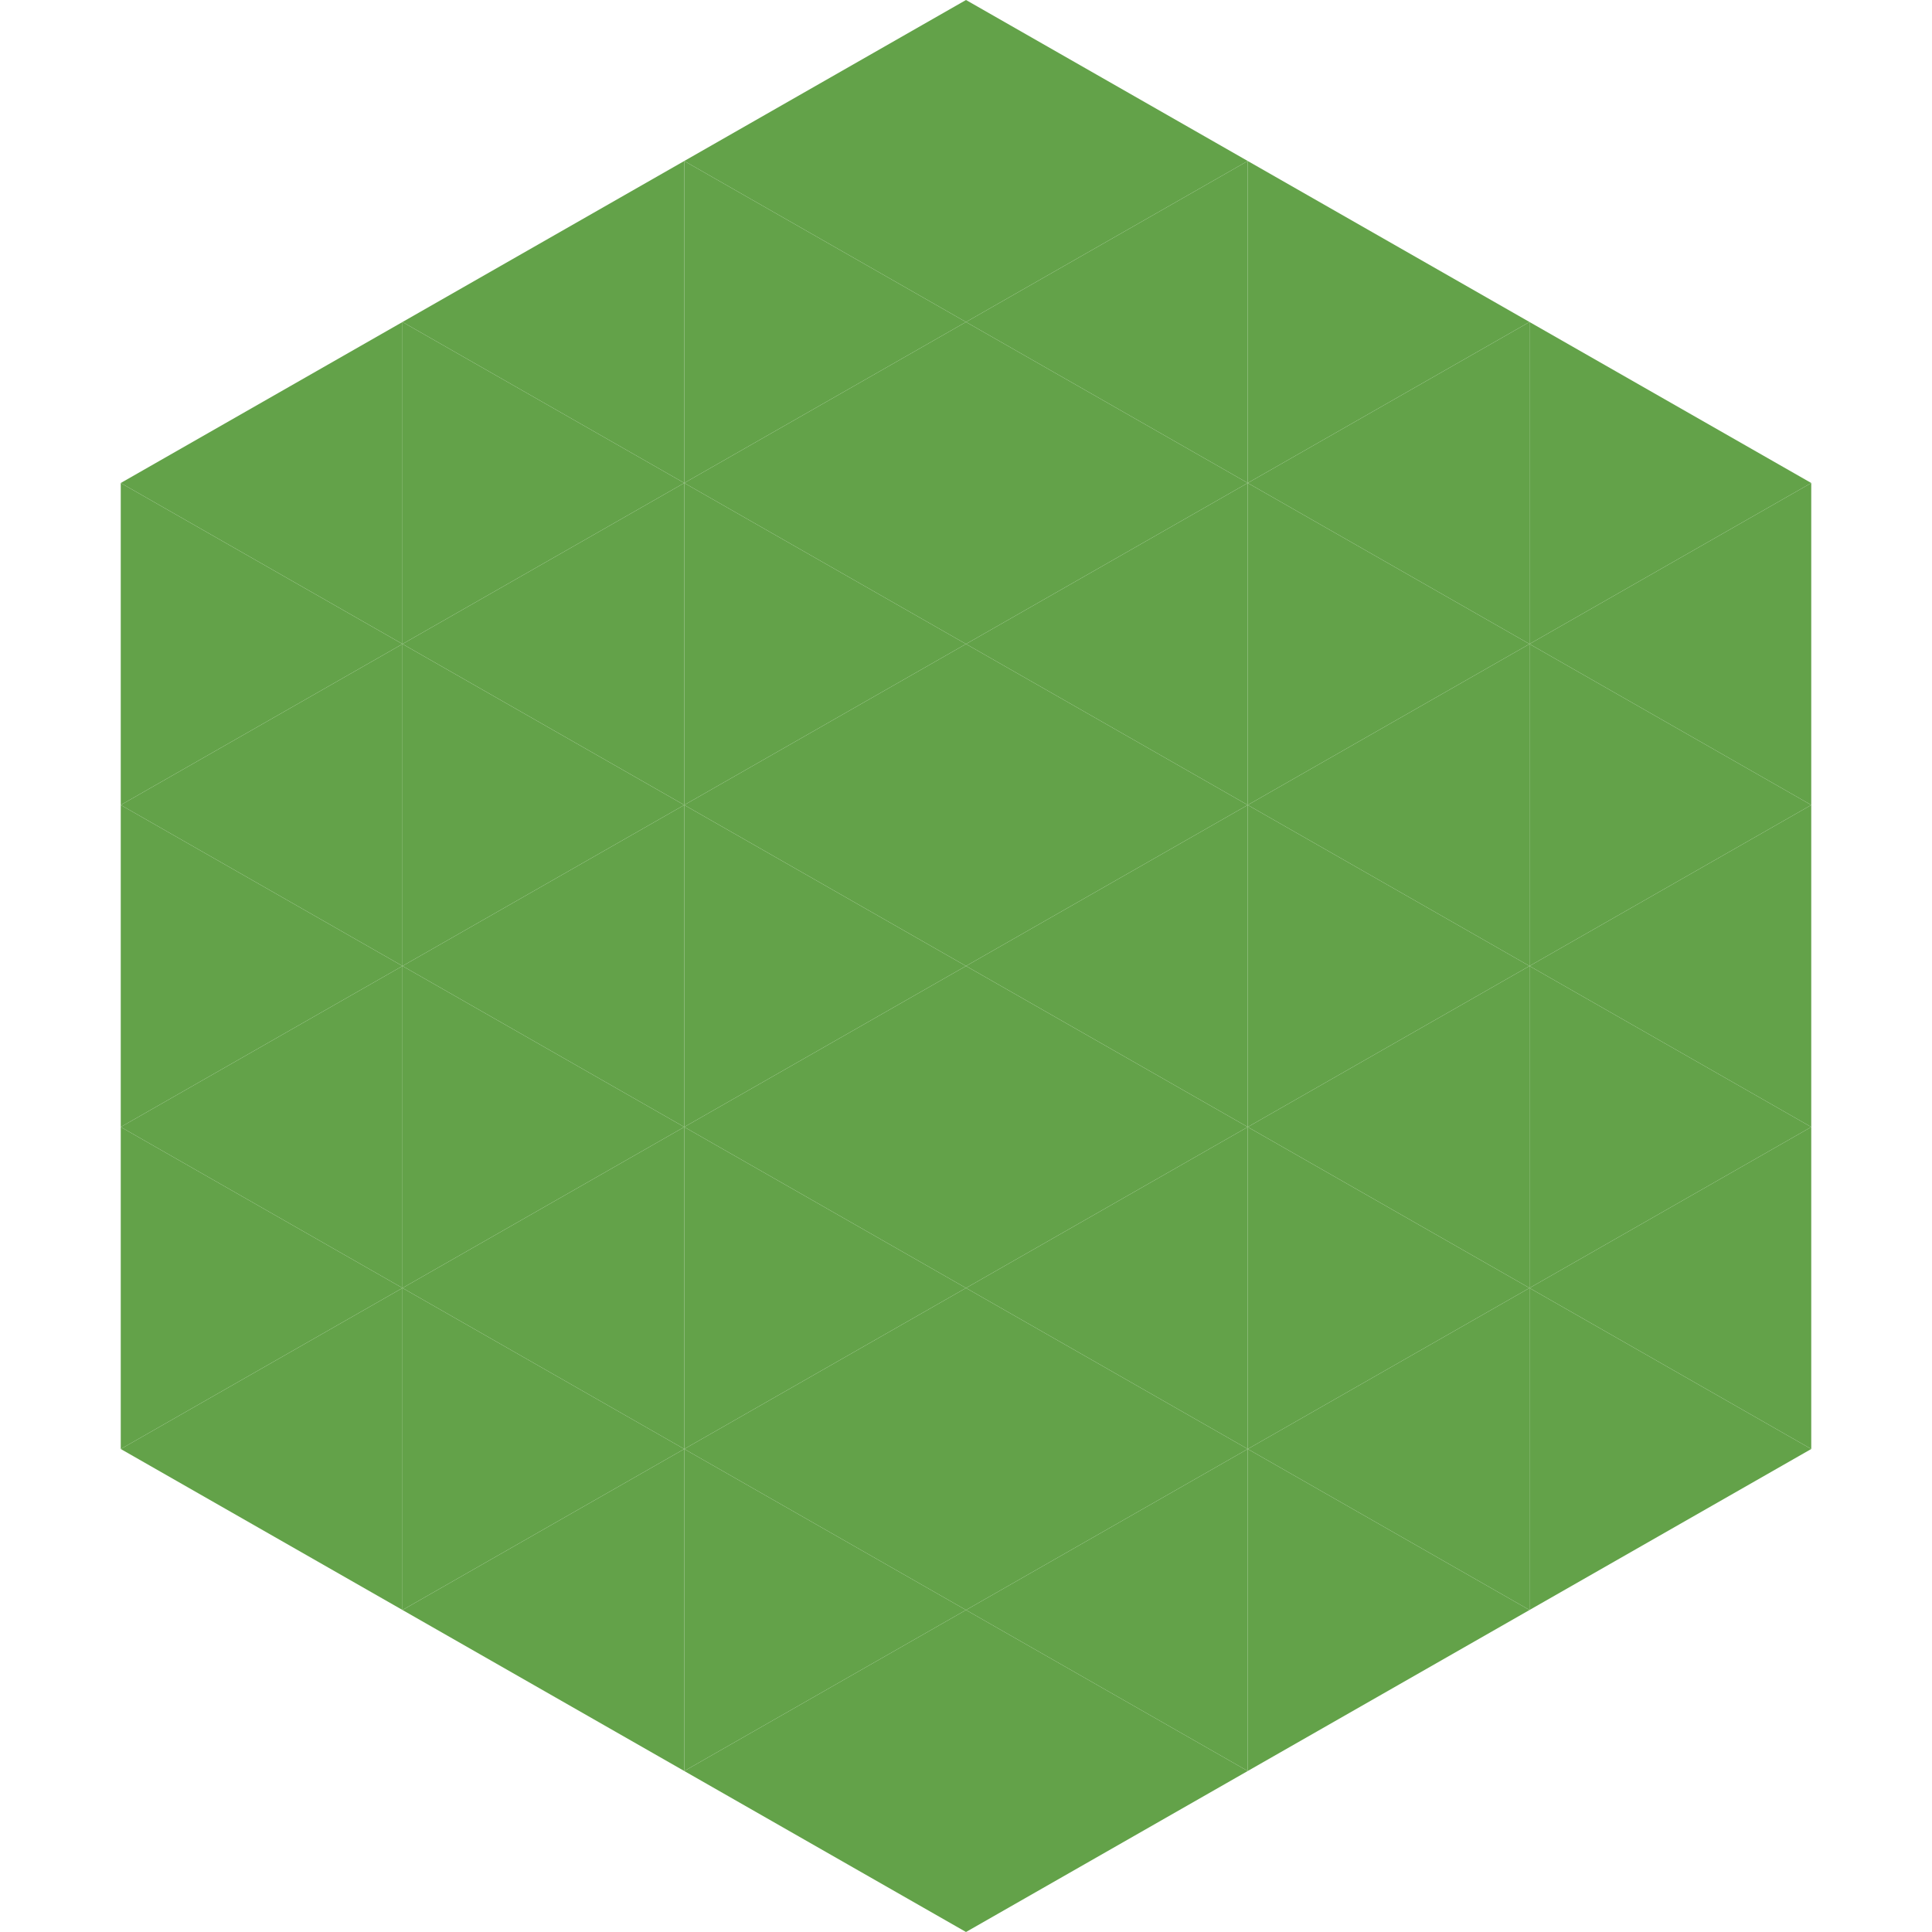 <?xml version="1.0"?>
<!-- Generated by SVGo -->
<svg width="240" height="240"
     xmlns="http://www.w3.org/2000/svg"
     xmlns:xlink="http://www.w3.org/1999/xlink">
<polygon points="50,40 15,60 50,80" style="fill:rgb(99,162,73)" />
<polygon points="190,40 225,60 190,80" style="fill:rgb(99,162,73)" />
<polygon points="15,60 50,80 15,100" style="fill:rgb(99,162,73)" />
<polygon points="225,60 190,80 225,100" style="fill:rgb(99,162,73)" />
<polygon points="50,80 15,100 50,120" style="fill:rgb(99,162,73)" />
<polygon points="190,80 225,100 190,120" style="fill:rgb(99,162,73)" />
<polygon points="15,100 50,120 15,140" style="fill:rgb(99,162,73)" />
<polygon points="225,100 190,120 225,140" style="fill:rgb(99,162,73)" />
<polygon points="50,120 15,140 50,160" style="fill:rgb(99,162,73)" />
<polygon points="190,120 225,140 190,160" style="fill:rgb(99,162,73)" />
<polygon points="15,140 50,160 15,180" style="fill:rgb(99,162,73)" />
<polygon points="225,140 190,160 225,180" style="fill:rgb(99,162,73)" />
<polygon points="50,160 15,180 50,200" style="fill:rgb(99,162,73)" />
<polygon points="190,160 225,180 190,200" style="fill:rgb(99,162,73)" />
<polygon points="15,180 50,200 15,220" style="fill:rgb(255,255,255); fill-opacity:0" />
<polygon points="225,180 190,200 225,220" style="fill:rgb(255,255,255); fill-opacity:0" />
<polygon points="50,0 85,20 50,40" style="fill:rgb(255,255,255); fill-opacity:0" />
<polygon points="190,0 155,20 190,40" style="fill:rgb(255,255,255); fill-opacity:0" />
<polygon points="85,20 50,40 85,60" style="fill:rgb(99,162,73)" />
<polygon points="155,20 190,40 155,60" style="fill:rgb(99,162,73)" />
<polygon points="50,40 85,60 50,80" style="fill:rgb(99,162,73)" />
<polygon points="190,40 155,60 190,80" style="fill:rgb(99,162,73)" />
<polygon points="85,60 50,80 85,100" style="fill:rgb(99,162,73)" />
<polygon points="155,60 190,80 155,100" style="fill:rgb(99,162,73)" />
<polygon points="50,80 85,100 50,120" style="fill:rgb(99,162,73)" />
<polygon points="190,80 155,100 190,120" style="fill:rgb(99,162,73)" />
<polygon points="85,100 50,120 85,140" style="fill:rgb(99,162,73)" />
<polygon points="155,100 190,120 155,140" style="fill:rgb(99,162,73)" />
<polygon points="50,120 85,140 50,160" style="fill:rgb(99,162,73)" />
<polygon points="190,120 155,140 190,160" style="fill:rgb(99,162,73)" />
<polygon points="85,140 50,160 85,180" style="fill:rgb(99,162,73)" />
<polygon points="155,140 190,160 155,180" style="fill:rgb(99,162,73)" />
<polygon points="50,160 85,180 50,200" style="fill:rgb(99,162,73)" />
<polygon points="190,160 155,180 190,200" style="fill:rgb(99,162,73)" />
<polygon points="85,180 50,200 85,220" style="fill:rgb(99,162,73)" />
<polygon points="155,180 190,200 155,220" style="fill:rgb(99,162,73)" />
<polygon points="120,0 85,20 120,40" style="fill:rgb(99,162,73)" />
<polygon points="120,0 155,20 120,40" style="fill:rgb(99,162,73)" />
<polygon points="85,20 120,40 85,60" style="fill:rgb(99,162,73)" />
<polygon points="155,20 120,40 155,60" style="fill:rgb(99,162,73)" />
<polygon points="120,40 85,60 120,80" style="fill:rgb(99,162,73)" />
<polygon points="120,40 155,60 120,80" style="fill:rgb(99,162,73)" />
<polygon points="85,60 120,80 85,100" style="fill:rgb(99,162,73)" />
<polygon points="155,60 120,80 155,100" style="fill:rgb(99,162,73)" />
<polygon points="120,80 85,100 120,120" style="fill:rgb(99,162,73)" />
<polygon points="120,80 155,100 120,120" style="fill:rgb(99,162,73)" />
<polygon points="85,100 120,120 85,140" style="fill:rgb(99,162,73)" />
<polygon points="155,100 120,120 155,140" style="fill:rgb(99,162,73)" />
<polygon points="120,120 85,140 120,160" style="fill:rgb(99,162,73)" />
<polygon points="120,120 155,140 120,160" style="fill:rgb(99,162,73)" />
<polygon points="85,140 120,160 85,180" style="fill:rgb(99,162,73)" />
<polygon points="155,140 120,160 155,180" style="fill:rgb(99,162,73)" />
<polygon points="120,160 85,180 120,200" style="fill:rgb(99,162,73)" />
<polygon points="120,160 155,180 120,200" style="fill:rgb(99,162,73)" />
<polygon points="85,180 120,200 85,220" style="fill:rgb(99,162,73)" />
<polygon points="155,180 120,200 155,220" style="fill:rgb(99,162,73)" />
<polygon points="120,200 85,220 120,240" style="fill:rgb(99,162,73)" />
<polygon points="120,200 155,220 120,240" style="fill:rgb(99,162,73)" />
<polygon points="85,220 120,240 85,260" style="fill:rgb(255,255,255); fill-opacity:0" />
<polygon points="155,220 120,240 155,260" style="fill:rgb(255,255,255); fill-opacity:0" />
</svg>
